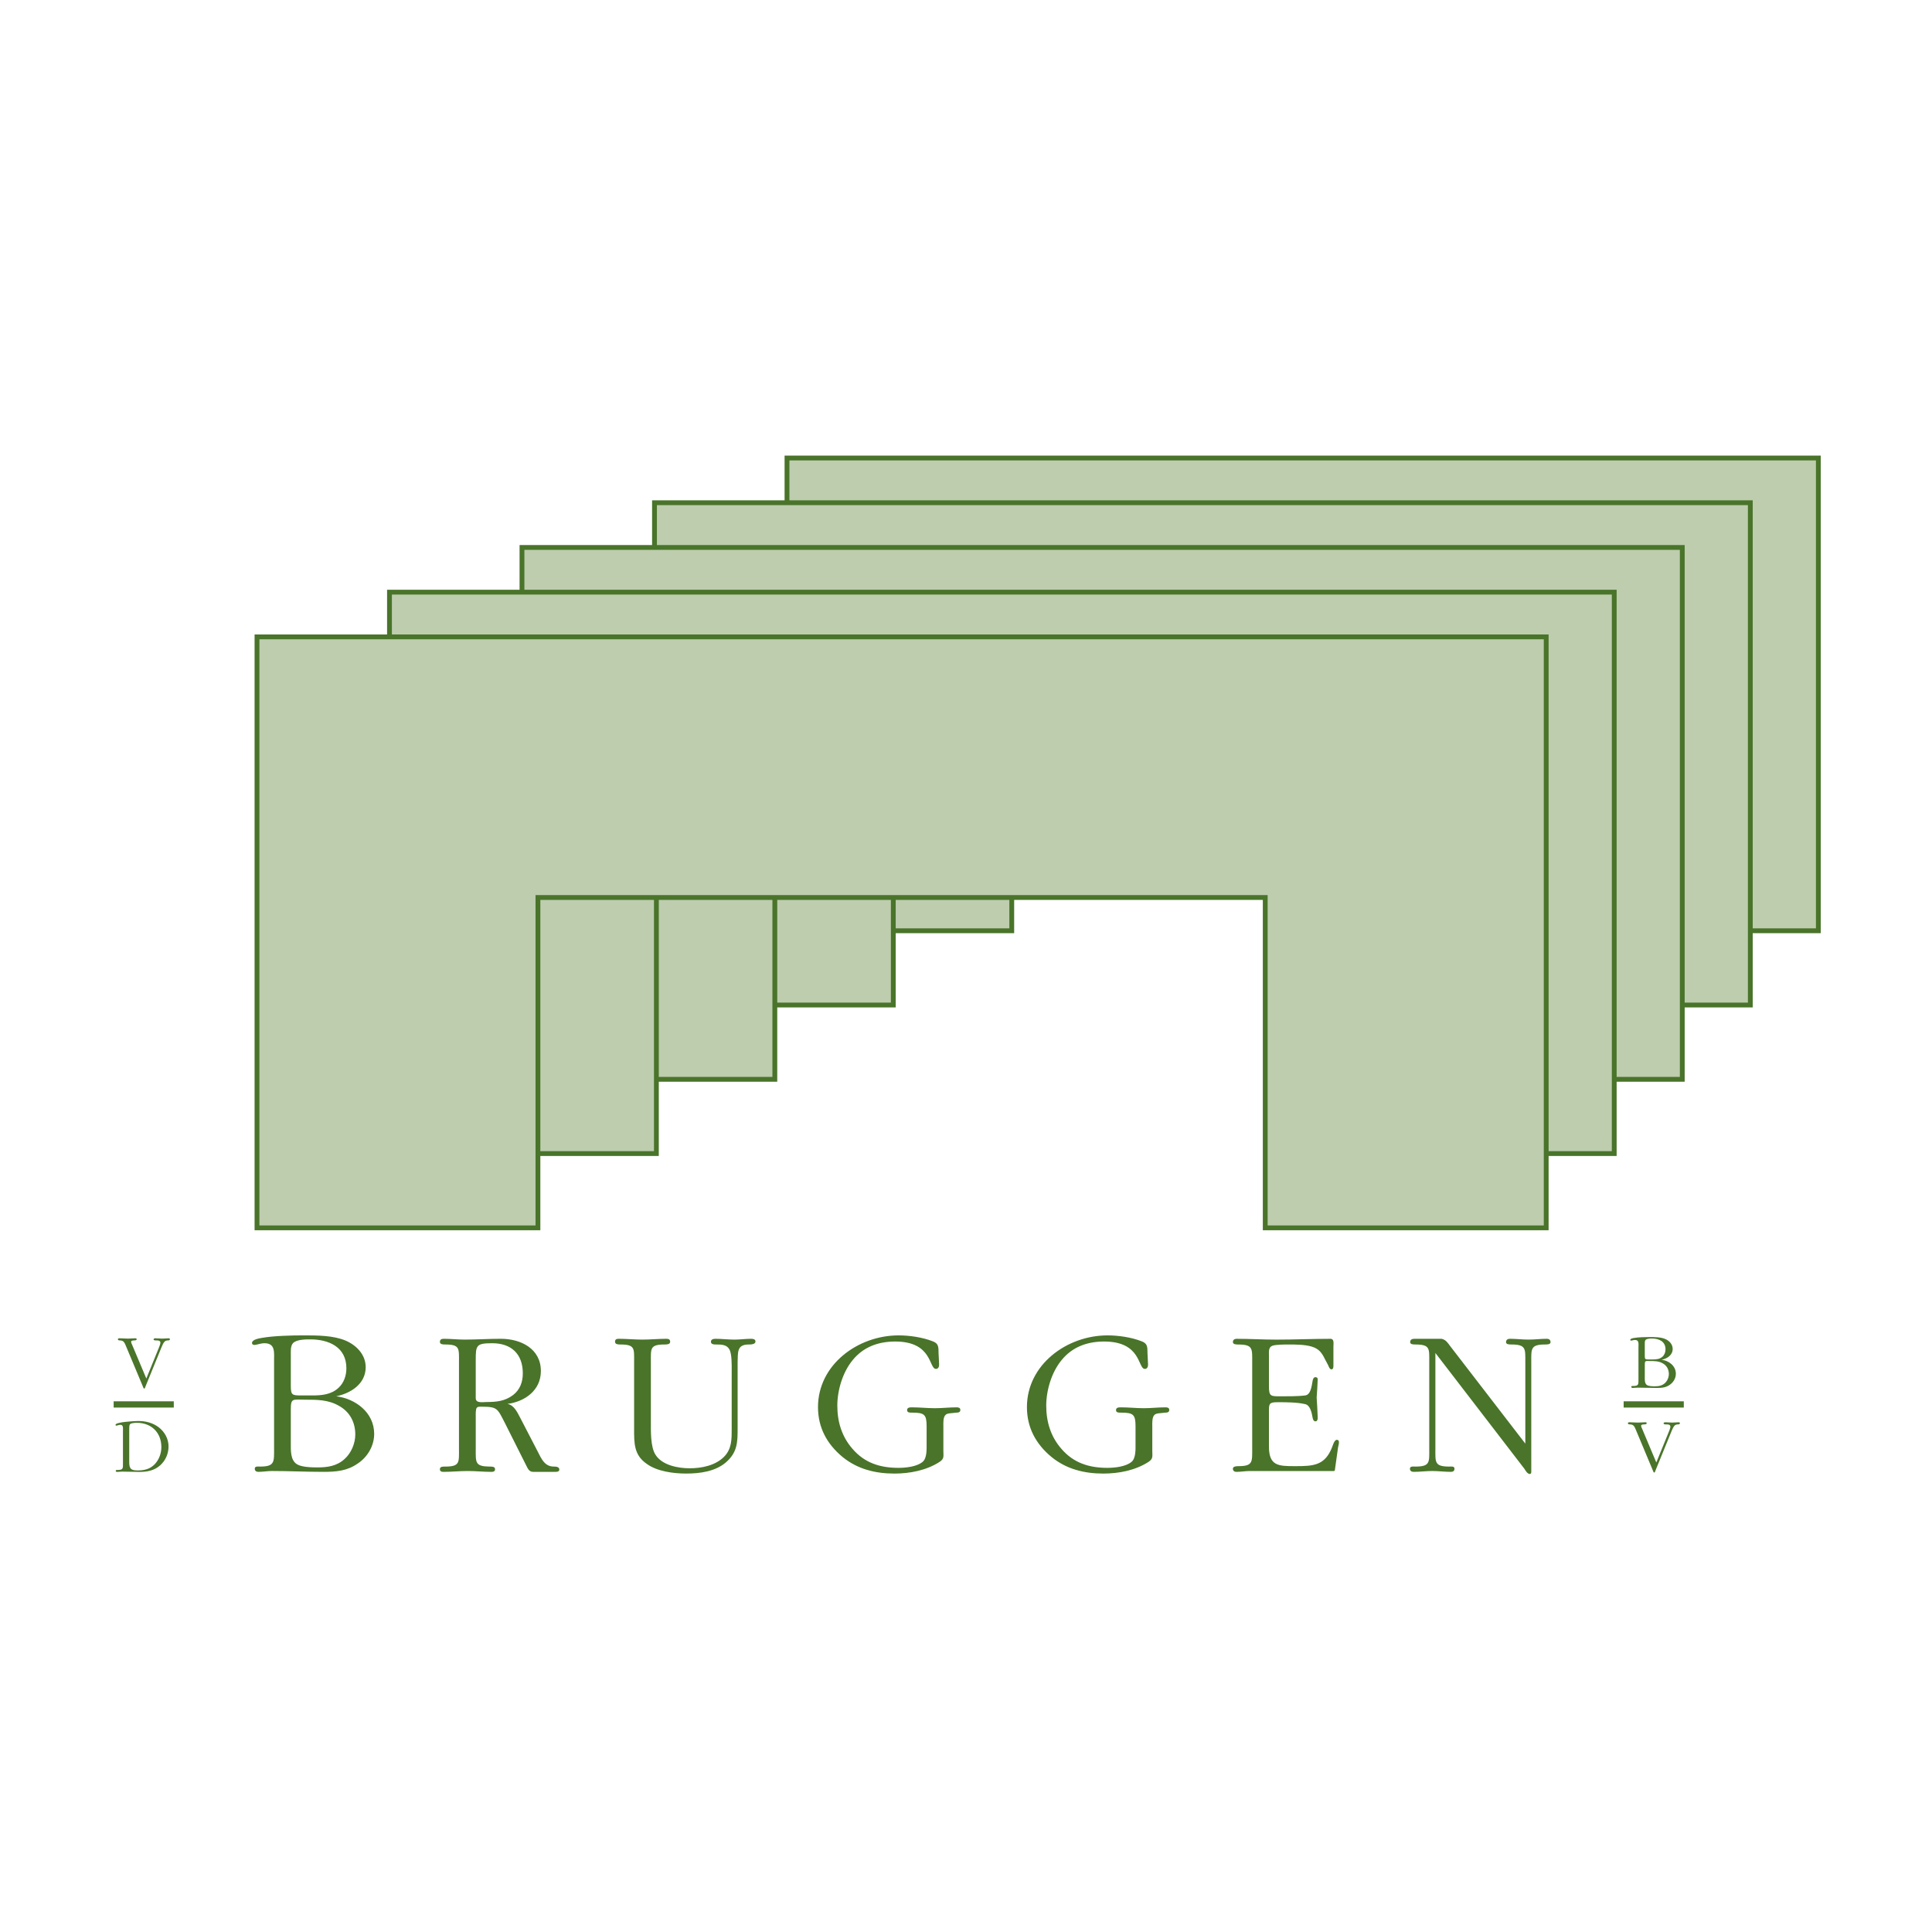 <?xml version="1.0" encoding="utf-8"?>
<!-- Generator: Adobe Illustrator 13.0.0, SVG Export Plug-In . SVG Version: 6.00 Build 14948)  -->
<!DOCTYPE svg PUBLIC "-//W3C//DTD SVG 1.0//EN" "http://www.w3.org/TR/2001/REC-SVG-20010904/DTD/svg10.dtd">
<svg version="1.0" id="Layer_1" xmlns="http://www.w3.org/2000/svg" xmlns:xlink="http://www.w3.org/1999/xlink" x="0px" y="0px"
	 width="192.756px" height="192.756px" viewBox="0 0 192.756 192.756" enable-background="new 0 0 192.756 192.756"
	 xml:space="preserve">
<g>
	<polygon fill-rule="evenodd" clip-rule="evenodd" fill="#FFFFFF" points="0,0 192.756,0 192.756,192.756 0,192.756 0,0 	"/>
	<polygon fill-rule="evenodd" clip-rule="evenodd" fill="#BDCDAE" points="181.417,45.695 181.417,92.863 158.993,92.863 
		158.993,66.497 100.943,66.497 100.943,92.863 78.519,92.863 78.519,45.695 181.417,45.695 	"/>
	<polygon fill="none" stroke="#49742A" stroke-width="0.48" stroke-miterlimit="2.613" points="181.417,45.695 181.417,92.863 
		158.993,92.863 158.993,66.497 100.943,66.497 100.943,92.863 78.519,92.863 78.519,45.695 181.417,45.695 	"/>
	<polygon fill-rule="evenodd" clip-rule="evenodd" fill="#BDCDAE" points="65.299,50.157 174.629,50.157 174.629,100.271 
		150.803,100.271 150.803,72.258 89.123,72.258 89.123,100.271 65.299,100.271 65.299,50.157 	"/>
	<polygon fill="none" stroke="#49742A" stroke-width="0.48" stroke-miterlimit="2.613" points="65.299,50.157 174.629,50.157 
		174.629,100.271 150.803,100.271 150.803,72.258 89.123,72.258 89.123,100.271 65.299,100.271 65.299,50.157 	"/>
	<polygon fill-rule="evenodd" clip-rule="evenodd" fill="#BDCDAE" points="52.078,54.619 167.84,54.619 167.84,107.684 
		142.613,107.684 142.613,78.021 77.305,78.021 77.305,107.684 52.078,107.684 52.078,54.619 	"/>
	<polygon fill="none" stroke="#49742A" stroke-width="0.48" stroke-miterlimit="2.613" points="52.078,54.619 167.84,54.619 
		167.84,107.684 142.613,107.684 142.613,78.021 77.305,78.021 77.305,107.684 52.078,107.684 52.078,54.619 	"/>
	<polygon fill-rule="evenodd" clip-rule="evenodd" fill="#BDCDAE" points="38.859,59.079 161.052,59.079 161.052,115.092 
		134.423,115.092 134.423,83.782 65.488,83.782 65.488,115.092 38.859,115.092 38.859,59.079 	"/>
	<polygon fill="none" stroke="#49742A" stroke-width="0.48" stroke-miterlimit="2.613" points="38.859,59.079 161.052,59.079 
		161.052,115.092 134.423,115.092 134.423,83.782 65.488,83.782 65.488,115.092 38.859,115.092 38.859,59.079 	"/>
	<polygon fill-rule="evenodd" clip-rule="evenodd" fill="#BDCDAE" points="154.264,63.541 154.264,122.502 126.232,122.502 
		126.232,89.543 53.67,89.543 53.67,122.502 25.64,122.502 25.64,63.541 154.264,63.541 	"/>
	<polygon fill="none" stroke="#49742A" stroke-width="0.48" stroke-miterlimit="2.613" points="154.264,63.541 154.264,122.502 
		126.232,122.502 126.232,89.543 53.67,89.543 53.67,122.502 25.64,122.502 25.64,63.541 154.264,63.541 	"/>
	<path fill-rule="evenodd" clip-rule="evenodd" fill="#49742A" d="M27.344,135.791c0-0.846,0.147-1.777-0.954-1.777
		c-0.401,0-0.76,0.17-1.016,0.17c-0.126,0-0.231-0.064-0.231-0.191c0-0.361,0.739-0.465,0.973-0.51
		c1.185-0.211,2.964-0.252,4.189-0.252c1.314,0,2.964,0,4.191,0.527c1.079,0.467,1.989,1.398,1.989,2.648
		c0,1.674-1.502,2.607-2.941,2.902c1.905,0.232,3.788,1.609,3.788,3.75c0,1.207-0.677,2.33-1.65,2.965
		c-1.058,0.74-2.16,0.824-3.407,0.824c-1.735,0-3.428-0.084-5.164-0.084c-0.422,0-0.887,0.084-1.333,0.084
		c-0.191,0-0.36-0.084-0.36-0.316c0-0.275,0.339-0.211,0.53-0.211c1.48,0,1.397-0.467,1.397-1.822V135.791L27.344,135.791z
		 M29.014,138.207c0,0.977,0.105,1.016,1.038,1.016h1.142c0.911,0,1.862-0.084,2.582-0.762c0.53-0.486,0.783-1.207,0.783-1.949
		c0-2.117-1.755-2.881-3.596-2.881c-0.446,0-1.397,0-1.735,0.383c-0.255,0.273-0.213,0.848-0.213,1.207V138.207L29.014,138.207z
		 M29.014,144.031c0,0.68-0.042,1.652,0.613,2.057c0.467,0.295,1.483,0.316,2.032,0.316c1.016,0,1.947-0.127,2.729-0.848
		c0.658-0.592,1.059-1.547,1.059-2.436c0-1.227-0.551-2.266-1.628-2.859c-1.059-0.613-2.18-0.613-3.365-0.613
		c-1.25,0-1.44-0.191-1.44,0.973V144.031L29.014,144.031z"/>
	<path fill-rule="evenodd" clip-rule="evenodd" fill="#49742A" d="M45.793,135.898c0-1.355,0.105-1.758-1.375-1.758
		c-0.191,0-0.529,0-0.529-0.254c0-0.234,0.148-0.316,0.382-0.316c0.676,0,1.397,0.082,2.074,0.082c1.228,0,2.41-0.082,3.617-0.082
		c2.012,0,4.001,0.994,4.001,3.219c0,1.926-1.588,3.049-3.343,3.281c0.677,0.107,0.994,0.848,1.29,1.398l1.714,3.305
		c0.382,0.74,0.699,1.547,1.629,1.547c0.169,0,0.55,0,0.55,0.297c0,0.211-0.212,0.23-0.381,0.23h-2.244
		c-0.422,0-0.548-0.4-0.717-0.719l-2.075-4.131c-0.763-1.48-0.742-1.65-2.348-1.65c-0.169,0-0.36-0.021-0.465,0.104
		c-0.129,0.148-0.107,0.658-0.107,0.848v3.264c0,1.355-0.084,1.736,1.375,1.758c0.191,0,0.551-0.021,0.551,0.254
		c0,0.234-0.169,0.273-0.36,0.273c-0.804,0-1.566-0.084-2.37-0.084s-1.609,0.084-2.413,0.084c-0.191,0-0.36-0.039-0.36-0.273
		c0-0.275,0.338-0.254,0.529-0.254c1.481,0,1.375-0.424,1.375-1.758V135.898L45.793,135.898z M47.465,139.5
		c0,0.529,0.72,0.379,1.08,0.379c0.973,0,1.84-0.082,2.644-0.695c0.698-0.531,0.972-1.316,0.972-2.162
		c0-1.949-1.163-3.008-3.046-3.008c-1.607,0-1.65,0.211-1.65,1.693V139.5L47.465,139.5z"/>
	<path fill-rule="evenodd" clip-rule="evenodd" fill="#49742A" d="M73.003,136.725c0-0.508,0.021-1.674-0.234-2.098
		c-0.252-0.467-0.782-0.486-1.268-0.486c-0.191,0-0.572,0.02-0.572-0.275c0-0.234,0.233-0.295,0.443-0.295
		c0.637,0,1.271,0.082,1.905,0.082c0.55,0,1.101-0.082,1.65-0.082c0.171,0,0.445,0.018,0.445,0.273c0,0.297-0.486,0.297-0.677,0.297
		c-1.207,0-1.059,0.805-1.102,1.779v6.609c0,1.355-0.019,2.371-1.163,3.367c-1.059,0.912-2.583,1.121-3.978,1.121
		c-1.25,0-2.899-0.209-3.936-0.975c-1.293-0.889-1.25-2.115-1.25-3.514v-6.652c0-1.334,0.107-1.736-1.376-1.736
		c-0.19,0-0.529,0-0.529-0.275c0-0.234,0.147-0.295,0.359-0.295c0.804,0,1.566,0.082,2.37,0.082c0.806,0,1.61-0.082,2.413-0.082
		c0.191,0,0.36,0.061,0.36,0.295c0,0.275-0.36,0.275-0.551,0.275c-1.48,0-1.375,0.402-1.375,1.736v5.973
		c0,0.932-0.041,2.479,0.445,3.264c0.656,1.078,2.263,1.377,3.429,1.377c1.204,0,2.559-0.277,3.427-1.146
		c0.784-0.803,0.763-1.756,0.763-2.814V136.725L73.003,136.725z"/>
	<path fill-rule="evenodd" clip-rule="evenodd" fill="#49742A" d="M93.696,136.152c0,0.211-0.083,0.424-0.317,0.424
		c-0.72,0-0.317-2.732-4.062-2.732c-1.672,0-3.174,0.529-4.254,1.863c-0.994,1.209-1.523,3.008-1.523,4.533
		c0,1.609,0.443,3.092,1.523,4.322c1.207,1.398,2.752,1.885,4.571,1.885c0.72,0,1.821-0.107,2.412-0.594
		c0.444-0.361,0.403-1.27,0.403-1.777v-1.76c0-1.186-0.212-1.377-1.439-1.377c-0.212,0-0.508,0.021-0.508-0.254
		s0.296-0.275,0.486-0.275c0.763,0,1.524,0.086,2.287,0.086c0.72,0,1.438-0.086,2.179-0.086c0.169,0,0.36,0.041,0.36,0.254
		c0,0.254-0.212,0.275-0.403,0.275l-0.401,0.043c-0.191,0.021-0.508,0.021-0.658,0.168c-0.275,0.234-0.231,0.848-0.231,1.166v2.436
		c0,0.553,0.105,0.783-0.382,1.102c-1.311,0.848-2.963,1.164-4.506,1.164c-1.905,0-3.684-0.443-5.165-1.652
		c-1.566-1.289-2.456-2.943-2.456-4.977c0-4.236,3.979-7.158,8.042-7.158c1.08,0,2.391,0.189,3.407,0.592
		c0.721,0.275,0.53,0.742,0.594,1.441L93.696,136.152L93.696,136.152z"/>
	<path fill-rule="evenodd" clip-rule="evenodd" fill="#49742A" d="M114.54,136.152c0,0.211-0.084,0.424-0.317,0.424
		c-0.72,0-0.317-2.732-4.063-2.732c-1.671,0-3.173,0.529-4.253,1.863c-0.994,1.209-1.524,3.008-1.524,4.533
		c0,1.609,0.444,3.092,1.524,4.322c1.206,1.398,2.751,1.885,4.57,1.885c0.721,0,1.819-0.107,2.413-0.594
		c0.443-0.361,0.402-1.27,0.402-1.777v-1.76c0-1.186-0.211-1.377-1.439-1.377c-0.212,0-0.508,0.021-0.508-0.254
		s0.296-0.275,0.486-0.275c0.763,0,1.523,0.086,2.286,0.086c0.72,0,1.438-0.086,2.18-0.086c0.17,0,0.36,0.041,0.36,0.254
		c0,0.254-0.213,0.275-0.403,0.275l-0.4,0.043c-0.19,0.021-0.508,0.021-0.658,0.168c-0.274,0.234-0.231,0.848-0.231,1.166v2.436
		c0,0.553,0.104,0.783-0.381,1.102c-1.312,0.848-2.964,1.164-4.507,1.164c-1.905,0-3.684-0.443-5.164-1.652
		c-1.566-1.289-2.456-2.943-2.456-4.977c0-4.236,3.979-7.158,8.042-7.158c1.08,0,2.392,0.189,3.407,0.592
		c0.72,0.275,0.529,0.742,0.594,1.441L114.54,136.152L114.54,136.152z"/>
	<path fill-rule="evenodd" clip-rule="evenodd" fill="#49742A" d="M126.602,138.314c0,0.994,0.19,0.994,1.059,0.994
		c0.635,0,1.733,0.021,2.561-0.086c0.529-0.062,0.635-0.848,0.739-1.461c0.021-0.125,0.086-0.359,0.276-0.359
		c0.105,0,0.231,0.043,0.231,0.213c-0.021,0.592-0.062,1.229-0.104,1.82c0.042,0.678,0.083,1.312,0.104,1.99
		c0,0.34-0.126,0.383-0.231,0.383c-0.19,0-0.255-0.234-0.276-0.361c-0.104-0.613-0.274-1.248-0.739-1.355
		c-0.827-0.191-1.926-0.191-2.561-0.191c-0.847,0-1.059,0-1.059,0.721v3.686c0,1.949,0.93,1.971,2.604,1.971
		c1.819,0,2.983-0.043,3.703-1.906c0.062-0.148,0.212-0.721,0.465-0.721c0.147,0,0.212,0.086,0.212,0.234
		c0,0.168-0.043,0.338-0.086,0.508l-0.316,2.246c-0.022,0.148-0.062,0.125-0.231,0.125h-8.276c-0.422,0-0.887,0.084-1.312,0.084
		c-0.189,0-0.359-0.084-0.359-0.316s0.339-0.254,0.55-0.254c1.46,0,1.376-0.424,1.376-1.779v-8.621c0-1.312,0.084-1.736-1.376-1.736
		c-0.211,0-0.55,0-0.55-0.254c0-0.213,0.17-0.316,0.359-0.316c1.312,0,2.666,0.082,3.979,0.082c1.819,0,3.596-0.082,5.396-0.082
		c0.399,0,0.295,0.508,0.295,0.781v1.822c0,0.125,0.021,0.445-0.19,0.445c-0.191,0-0.274-0.277-0.339-0.424l-0.316-0.592
		c-0.317-0.658-0.613-1.039-1.312-1.252c-0.699-0.211-1.609-0.211-2.33-0.211c-0.338,0-1.269,0-1.606,0.125
		c-0.403,0.15-0.339,0.617-0.339,0.977V138.314L126.602,138.314z"/>
	<path fill-rule="evenodd" clip-rule="evenodd" fill="#49742A" d="M152.181,135.898c0-1.334,0.086-1.758-1.397-1.758
		c-0.188,0-0.527,0-0.527-0.232c0-0.234,0.17-0.338,0.38-0.338c0.636,0,1.228,0.082,1.862,0.082c0.636,0,1.228-0.082,1.843-0.082
		c0.188,0,0.357,0.104,0.357,0.338c0,0.232-0.339,0.232-0.549,0.232c-1.461,0-1.375,0.445-1.375,1.758v10.762
		c0,0.104,0.043,0.4-0.148,0.4c-0.233,0-0.424-0.338-0.529-0.508l-8.889-11.566v9.576c0,1.312-0.104,1.758,1.376,1.758
		c0.191,0,0.529-0.064,0.529,0.211c0,0.232-0.147,0.316-0.359,0.316c-0.635,0-1.229-0.084-1.862-0.084
		c-0.594,0-1.228,0.084-1.841,0.084c-0.212,0-0.382-0.084-0.382-0.316c0-0.275,0.36-0.211,0.551-0.211
		c1.48,0,1.376-0.445,1.376-1.758v-8.664c0-1.334,0.104-1.758-1.376-1.758c-0.19,0-0.529,0-0.529-0.232
		c0-0.32,0.274-0.338,0.508-0.338h2.623c0.446,0.104,0.615,0.4,0.868,0.738l7.491,9.723V135.898L152.181,135.898z"/>
	<path fill-rule="evenodd" clip-rule="evenodd" fill="#49742A" d="M15.892,134.361c0.041-0.111,0.111-0.285,0.111-0.404
		c0-0.182-0.19-0.223-0.332-0.223c-0.071,0-0.348,0.023-0.348-0.094c0-0.094,0.095-0.119,0.174-0.119
		c0.221,0,0.458,0.033,0.68,0.033c0.221,0,0.441-0.033,0.662-0.033c0.064,0,0.111,0.033,0.111,0.104
		c0,0.096-0.118,0.109-0.188,0.109c-0.112,0-0.229,0.023-0.326,0.104c-0.124,0.119-0.236,0.355-0.3,0.523l-1.618,3.959
		c-0.015,0.047-0.062,0.221-0.126,0.221c-0.08,0-0.118-0.174-0.142-0.221l-1.699-4.057c-0.119-0.283-0.213-0.529-0.577-0.529
		c-0.077,0-0.212,0-0.212-0.117c0-0.086,0.095-0.096,0.165-0.096c0.285,0,0.553,0.033,0.838,0.033c0.235,0,0.474-0.033,0.718-0.033
		c0.071,0,0.15,0,0.15,0.096c0,0.094-0.095,0.104-0.156,0.111c-0.056,0.006-0.396-0.008-0.396,0.133
		c0,0.111,0.064,0.223,0.103,0.316l1.415,3.359L15.892,134.361L15.892,134.361z"/>
	<path fill-rule="evenodd" clip-rule="evenodd" fill="#49742A" d="M12.269,142.713c0-0.236,0.047-0.559-0.262-0.559
		c-0.165,0-0.315,0.084-0.395,0.084c-0.055,0-0.087-0.039-0.087-0.084c0-0.285,1.952-0.381,2.267-0.381
		c0.727,0,1.438,0.174,2.029,0.615c0.6,0.451,0.995,1.162,0.995,1.922c0,0.729-0.307,1.422-0.845,1.896
		c-0.591,0.516-1.288,0.648-2.053,0.648c-0.585,0-1.167-0.031-1.738-0.031c-0.174,0-0.333,0.031-0.497,0.031
		c-0.071,0-0.135-0.031-0.135-0.109c0-0.104,0.126-0.088,0.206-0.088c0.553,0,0.514-0.174,0.514-0.68V142.713L12.269,142.713z
		 M12.892,145.836c0,0.703,0.159,0.869,0.845,0.869c0.664,0,1.224-0.127,1.706-0.625c0.427-0.451,0.656-1.082,0.656-1.699
		c0-1.471-1.011-2.426-2.44-2.426c-0.166,0-0.56,0.016-0.679,0.133c-0.095,0.096-0.086,0.342-0.086,0.469V145.836L12.892,145.836z"
		/>
	<polygon fill-rule="evenodd" clip-rule="evenodd" fill="#49742A" points="11.339,140.432 17.339,140.432 17.339,139.809 
		11.339,139.809 11.339,140.432 	"/>
	<path fill-rule="evenodd" clip-rule="evenodd" fill="#49742A" d="M163.473,134.352c0-0.316,0.057-0.664-0.354-0.664
		c-0.149,0-0.284,0.064-0.379,0.064c-0.047,0-0.088-0.023-0.088-0.07c0-0.135,0.276-0.174,0.364-0.191
		c0.442-0.08,1.105-0.094,1.562-0.094c0.491,0,1.105,0,1.564,0.195c0.402,0.174,0.741,0.523,0.741,0.99
		c0,0.623-0.56,0.971-1.098,1.082c0.712,0.086,1.415,0.602,1.415,1.398c0,0.451-0.253,0.869-0.617,1.107
		c-0.395,0.277-0.806,0.307-1.271,0.307c-0.647,0-1.279-0.029-1.927-0.029c-0.159,0-0.332,0.029-0.497,0.029
		c-0.071,0-0.135-0.029-0.135-0.117c0-0.104,0.126-0.08,0.196-0.08c0.553,0,0.521-0.174,0.521-0.68V134.352L163.473,134.352z
		 M164.1,135.254c0,0.361,0.038,0.379,0.386,0.379h0.426c0.339,0,0.694-0.033,0.964-0.285c0.198-0.184,0.292-0.451,0.292-0.727
		c0-0.791-0.656-1.074-1.342-1.074c-0.167,0-0.522,0-0.648,0.141c-0.095,0.104-0.077,0.318-0.077,0.449V135.254L164.1,135.254z
		 M164.1,137.426c0,0.254-0.018,0.617,0.227,0.768c0.176,0.109,0.553,0.117,0.758,0.117c0.38,0,0.727-0.047,1.021-0.314
		c0.245-0.223,0.395-0.576,0.395-0.91c0-0.459-0.206-0.844-0.608-1.066c-0.395-0.229-0.814-0.229-1.256-0.229
		c-0.465,0-0.535-0.072-0.535,0.363V137.426L164.1,137.426z"/>
	<path fill-rule="evenodd" clip-rule="evenodd" fill="#49742A" d="M166.546,142.736c0.039-0.109,0.109-0.283,0.109-0.402
		c0-0.18-0.188-0.221-0.33-0.221c-0.071,0-0.348,0.023-0.348-0.096c0-0.094,0.096-0.117,0.174-0.117c0.222,0,0.457,0.031,0.68,0.031
		c0.221,0,0.441-0.031,0.662-0.031c0.064,0,0.111,0.031,0.111,0.104c0,0.094-0.12,0.109-0.19,0.109
		c-0.109,0-0.229,0.023-0.324,0.102c-0.126,0.119-0.235,0.357-0.3,0.521l-1.617,3.961c-0.018,0.049-0.064,0.221-0.127,0.221
		c-0.079,0-0.12-0.172-0.144-0.221l-1.697-4.055c-0.117-0.283-0.212-0.529-0.576-0.529c-0.079,0-0.212,0-0.212-0.119
		c0-0.088,0.094-0.094,0.165-0.094c0.285,0,0.553,0.031,0.838,0.031c0.235,0,0.474-0.031,0.718-0.031c0.07,0,0.15,0,0.15,0.094
		s-0.095,0.104-0.159,0.111c-0.056,0.008-0.394-0.008-0.394,0.133c0,0.111,0.063,0.221,0.103,0.318l1.412,3.357L166.546,142.736
		L166.546,142.736z"/>
	<polygon fill-rule="evenodd" clip-rule="evenodd" fill="#49742A" points="161.992,140.432 167.993,140.432 167.993,139.809 
		161.992,139.809 161.992,140.432 	"/>
</g>
</svg>

